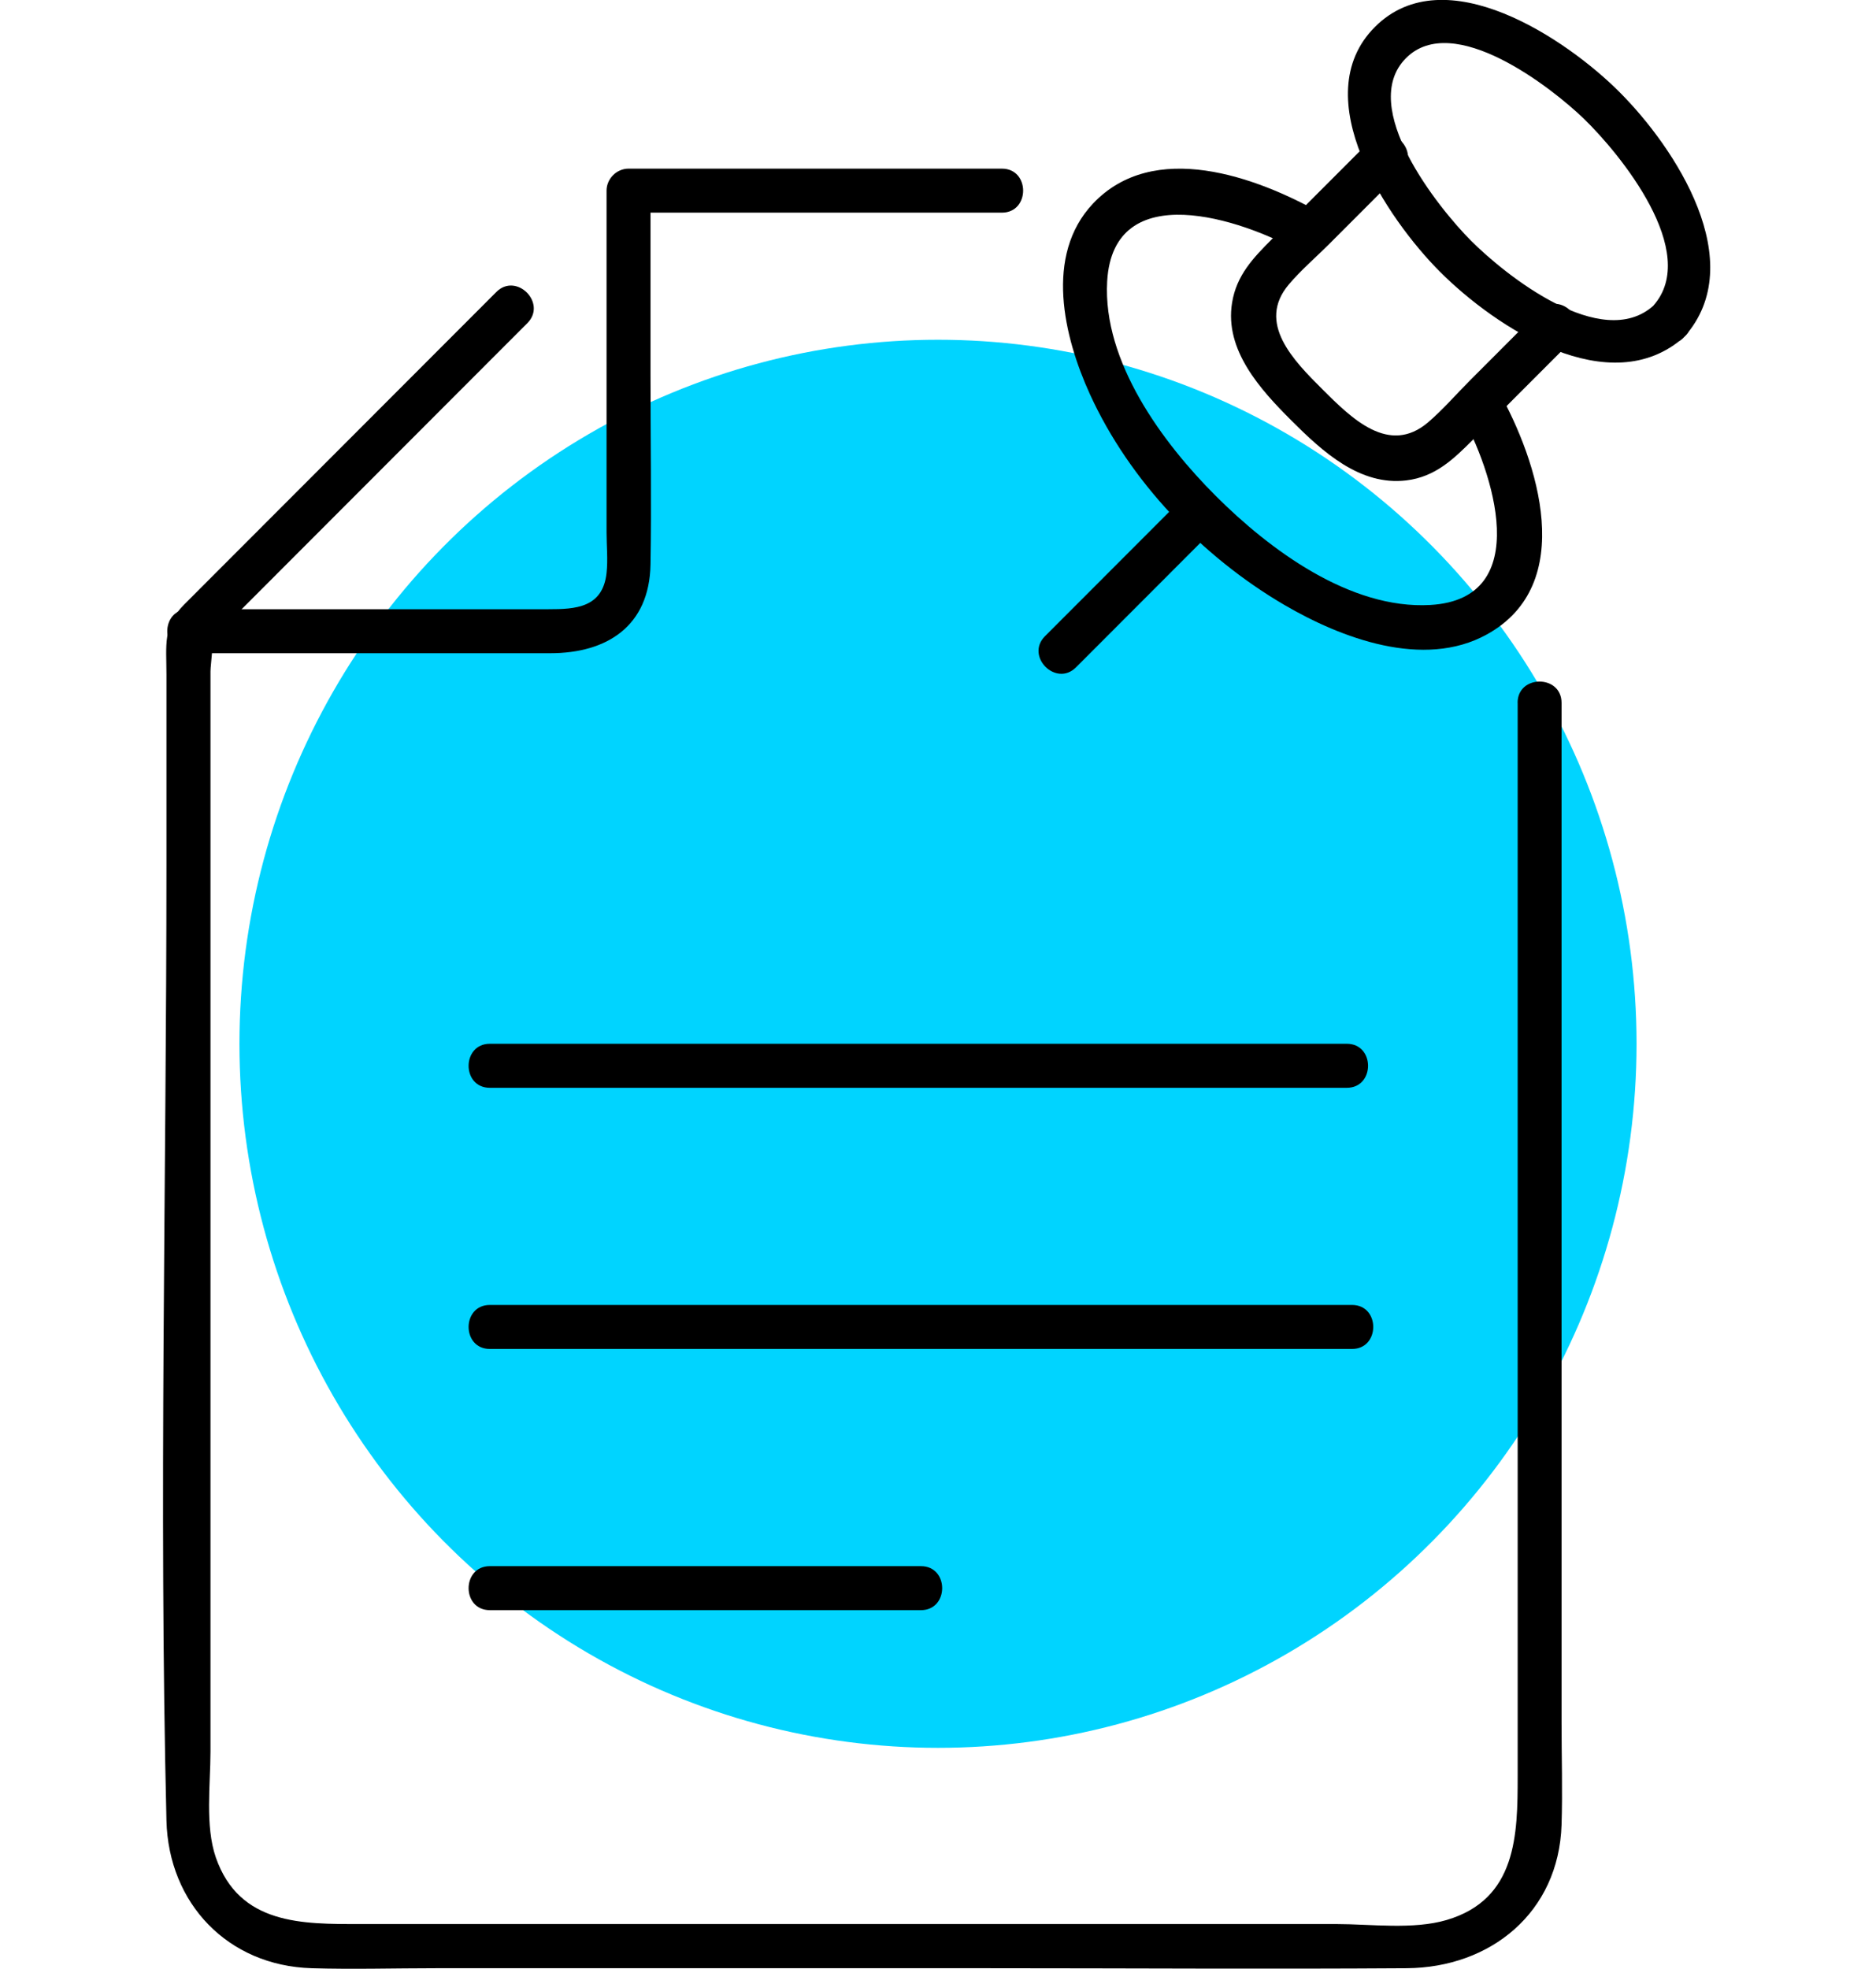 <svg width="102" height="107" viewBox="0 0 102 107" fill="none" xmlns="http://www.w3.org/2000/svg">
<g clip-path="url(#clip0_2149_380)">
<ellipse cx="51" cy="56.732" rx="37.981" ry="38.266" fill="#00D4FF"/>
<path d="M89.894 16.618C87.082 19.122 81.876 14.979 79.98 13.082C78.199 11.299 73.805 5.805 76.446 3.158C79.011 0.59 84.337 4.737 86.118 6.455C88.082 8.357 92.472 13.711 89.894 16.614C88.874 17.762 90.559 19.457 91.583 18.305C95.18 14.258 91.081 8.03 88.05 5C85.202 2.149 78.573 -2.352 74.757 1.463C70.941 5.283 75.442 11.917 78.29 14.768C81.318 17.798 87.54 21.905 91.583 18.305C92.734 17.28 91.038 15.593 89.894 16.614V16.618Z" fill="black"/>
<path d="M79.41 22.455C81.159 25.561 83.473 32.554 77.769 32.881C73.403 33.132 69.021 29.867 66.113 26.964C63.209 24.066 59.951 19.66 60.198 15.294C60.524 9.585 67.511 11.905 70.615 13.652C71.957 14.409 73.164 12.344 71.821 11.586C68.304 9.605 62.719 7.567 59.421 11.072C56.776 13.883 57.84 18.312 59.258 21.422C61.413 26.147 65.36 30.261 69.822 32.873C72.913 34.683 77.398 36.382 80.84 34.484C85.787 31.757 83.624 25.07 81.473 21.247C80.72 19.907 78.653 21.111 79.41 22.455Z" fill="black"/>
<path d="M83.736 16.861C82.465 18.133 81.198 19.401 79.928 20.673C79.179 21.422 78.458 22.259 77.653 22.949C75.522 24.771 73.49 22.742 71.909 21.167C70.328 19.592 68.308 17.551 70.073 15.462C70.73 14.684 71.539 13.994 72.26 13.273C73.574 11.957 74.889 10.641 76.203 9.326C77.291 8.237 75.602 6.543 74.514 7.635C72.734 9.417 70.949 11.203 69.168 12.986C68.153 14.002 67.233 14.951 66.99 16.45C66.567 19.03 68.531 21.175 70.22 22.861C71.909 24.548 73.937 26.414 76.462 26.111C78.032 25.92 79.028 24.959 80.079 23.906C81.86 22.124 83.644 20.338 85.425 18.555C86.512 17.467 84.823 15.773 83.736 16.865V16.861Z" fill="black"/>
<path d="M64.424 26.964C61.887 29.504 59.353 32.04 56.816 34.579C55.728 35.668 57.417 37.362 58.505 36.27C61.042 33.73 63.576 31.194 66.113 28.655C67.201 27.566 65.512 25.872 64.424 26.964Z" fill="black"/>
<path d="M26.633 59.124H73.228C74.765 59.124 74.769 56.731 73.228 56.731H26.633C25.096 56.731 25.092 59.124 26.633 59.124Z" fill="black"/>
<path d="M26.633 87.515H50.072C51.609 87.515 51.614 85.123 50.072 85.123H26.633C25.096 85.123 25.092 87.515 26.633 87.515Z" fill="black"/>
<path d="M26.633 73.318H73.51C75.048 73.318 75.052 70.926 73.51 70.926H26.633C25.096 70.926 25.092 73.318 26.633 73.318Z" fill="black"/>
<path d="M10.249 35.504H29.916C33.003 35.504 35.309 34.033 35.369 30.68C35.429 27.327 35.369 23.794 35.369 20.358V10.362L34.174 11.558H54.474C56.011 11.558 56.015 9.166 54.474 9.166H34.174C33.529 9.166 32.979 9.712 32.979 10.362V28.93C32.979 29.651 33.059 30.421 32.979 31.142C32.772 33.048 31.27 33.112 29.816 33.112H10.249C8.712 33.112 8.708 35.504 10.249 35.504Z" fill="black"/>
<path d="M82.517 38.192V96.53C82.517 99.724 82.473 103.232 78.649 104.357C76.829 104.891 74.534 104.576 72.67 104.576C68.71 104.576 64.751 104.576 60.791 104.576C50.657 104.576 40.524 104.576 30.386 104.576H19.591C16.456 104.576 13.014 104.632 11.735 100.956C11.142 99.241 11.444 96.977 11.444 95.202V36.501C11.444 36.051 11.668 34.874 11.444 34.468C11.221 34.061 11.034 35.098 11.166 35.086C11.405 35.062 11.978 34.273 12.146 34.105C13.54 32.71 14.934 31.314 16.328 29.919C19.762 26.482 23.192 23.049 26.625 19.612C27.306 18.93 27.992 18.245 28.673 17.563C29.76 16.474 28.071 14.78 26.984 15.872C21.327 21.534 15.667 27.2 10.01 32.861C8.839 34.033 9.05 35.082 9.05 36.665V47.019C9.05 64.311 8.632 81.658 9.05 98.946C9.162 103.463 12.393 106.84 16.942 106.976C19.196 107.044 21.459 106.976 23.713 106.976C33.7 106.976 43.686 106.976 53.673 106.976C61.273 106.976 68.878 107.028 76.482 106.976C81.051 106.944 84.748 103.946 84.903 99.189C84.963 97.331 84.903 95.462 84.903 93.603C84.903 75.59 84.903 57.577 84.903 39.567V38.2C84.903 36.661 82.513 36.657 82.513 38.2L82.517 38.192Z" fill="black"/>
</g>
<defs>
<clipPath id="clip0_2149_380">
<rect width="102" height="107" fill="white"/>
</clipPath>
</defs>
</svg>
